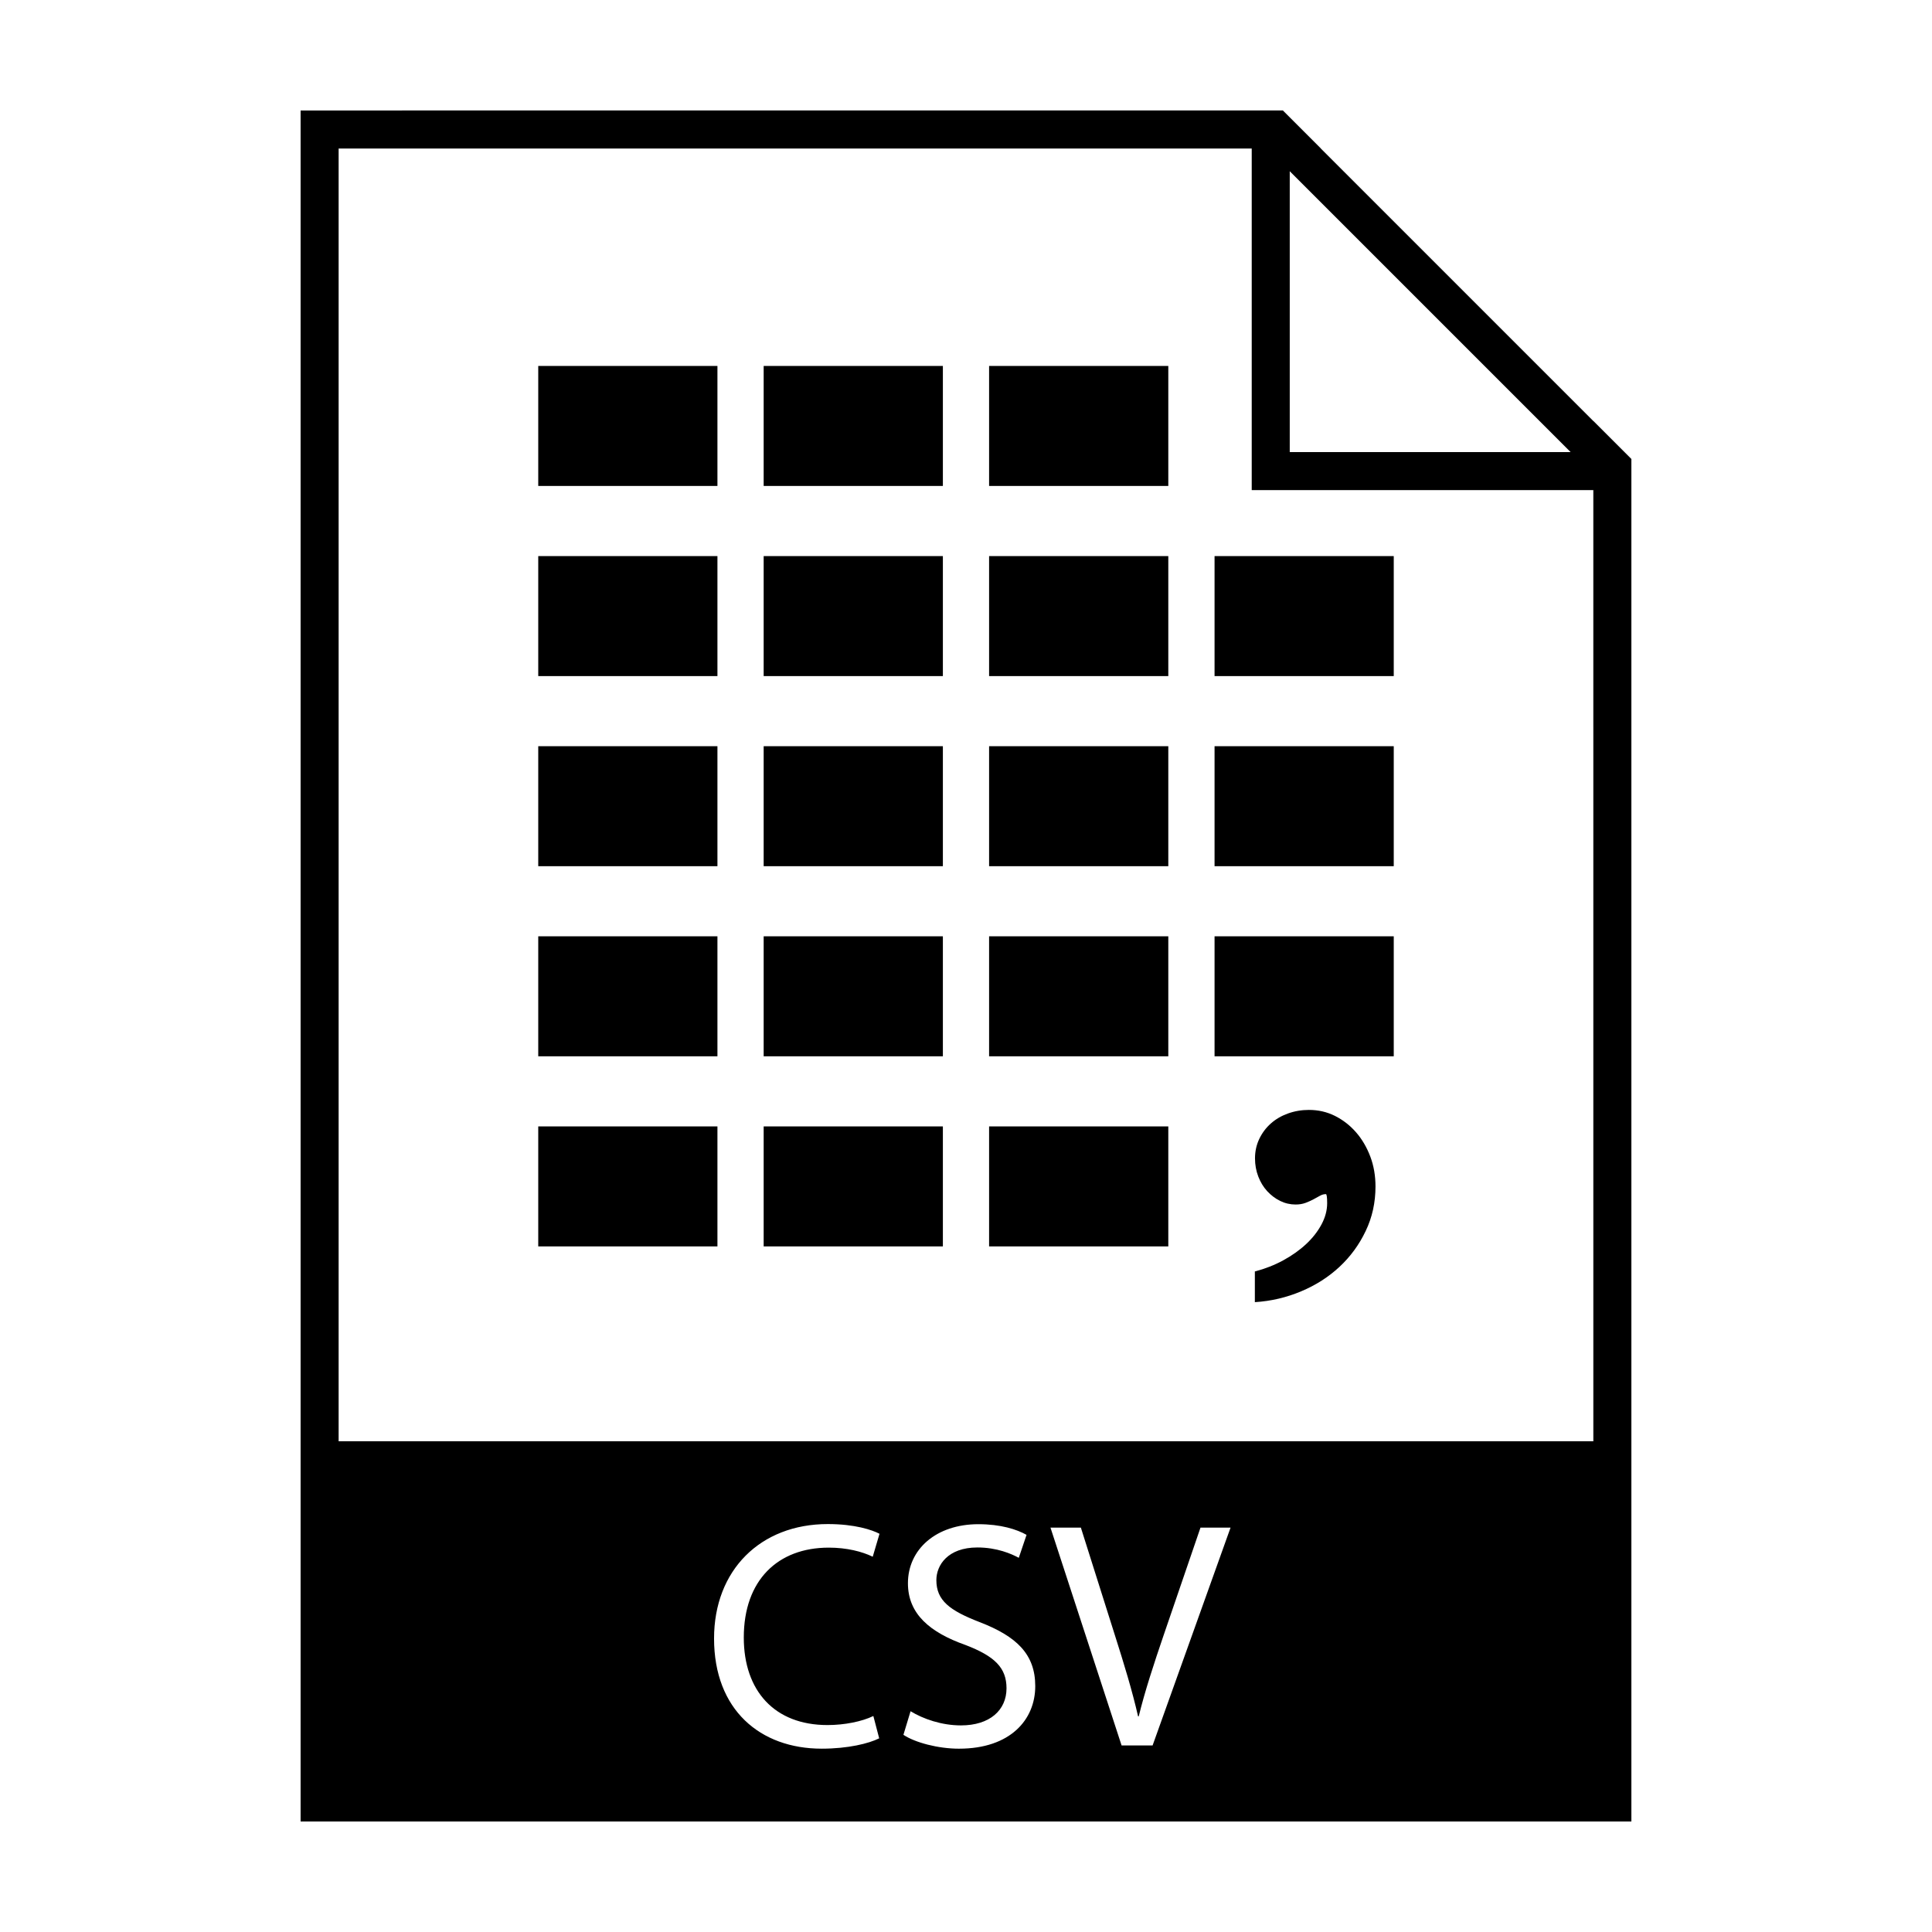 <?xml version="1.0" encoding="UTF-8"?>
<!-- Uploaded to: ICON Repo, www.iconrepo.com, Generator: ICON Repo Mixer Tools -->
<svg fill="#000000" width="800px" height="800px" version="1.1" viewBox="144 144 512 512" xmlns="http://www.w3.org/2000/svg">
 <g>
  <path d="m566.25 255.55v0.031l-72.223-72.227h0.031l-10.078-10.078h-8.258l-252.06 0.004v453.43h352.67v-361.08zm-80.453-66.172 74.43 74.43-74.43-0.004zm-122.51 411.78c4.539 0 9.164-0.941 12.16-2.398l1.547 5.914c-2.742 1.371-8.223 2.742-15.242 2.742-16.273 0-28.52-10.277-28.52-29.199 0-18.07 12.246-30.324 30.145-30.324 7.195 0 11.734 1.547 13.703 2.574l-1.797 6.082c-2.828-1.371-6.852-2.41-11.648-2.41-13.531 0-22.523 8.652-22.523 23.816 0 14.129 8.137 23.203 22.176 23.203zm34.859 6.262c-5.566 0-11.648-1.629-14.73-3.672l1.891-6.254c3.34 2.039 8.223 3.754 13.359 3.754 7.621 0 12.07-4.027 12.07-9.836 0-5.394-3.074-8.488-10.879-11.473-9.422-3.34-15.246-8.223-15.246-16.359 0-8.984 7.453-15.652 18.672-15.652 5.926 0 10.188 1.367 12.762 2.828l-2.055 6.082c-1.891-1.027-5.738-2.742-10.965-2.742-7.871 0-10.879 4.711-10.879 8.652 0 5.394 3.512 8.055 11.477 11.133 9.766 3.769 14.73 8.484 14.73 16.953 0.008 8.887-6.594 16.586-20.207 16.586zm51.305-0.863h-8.219l-18.844-57.723h8.055l8.992 28.441c2.484 7.793 4.625 14.809 6.168 21.578h0.172c1.629-6.68 4.031-13.961 6.602-21.504l9.766-28.516h7.969zm116.8-80.609h-332.51v-342.59h241.98v90.531h90.527z"/>
  <path d="m476.59 480.94c2.637-0.691 5.129-1.664 7.453-2.922 2.324-1.27 4.348-2.699 6.07-4.301 1.723-1.605 3.082-3.344 4.09-5.211 0.992-1.859 1.508-3.738 1.508-5.637 0-1.594-0.117-2.414-0.344-2.414-0.523 0-1.031 0.137-1.559 0.43-0.516 0.293-1.094 0.605-1.723 0.945-0.629 0.328-1.328 0.66-2.106 0.945-0.777 0.289-1.652 0.434-2.625 0.434-1.438 0-2.797-0.312-4.09-0.945-1.289-0.629-2.422-1.496-3.445-2.59-1.004-1.098-1.789-2.394-2.363-3.883-0.578-1.5-0.867-3.098-0.867-4.82 0-1.832 0.371-3.543 1.125-5.133 0.75-1.57 1.762-2.941 3.059-4.09 1.289-1.152 2.805-2.035 4.555-2.664 1.75-0.629 3.602-0.945 5.562-0.945 2.457 0 4.762 0.523 6.887 1.586 2.121 1.066 3.984 2.508 5.586 4.344 1.598 1.828 2.856 3.988 3.789 6.453 0.926 2.457 1.367 5.113 1.367 7.91 0 4.254-0.863 8.188-2.602 11.801-1.723 3.629-4.035 6.781-6.926 9.48-2.887 2.691-6.277 4.867-10.168 6.5-3.879 1.633-7.961 2.602-12.273 2.871v-8.176h0.02v0.031l0.02-0.012z"/>
  <path d="m286.64 442.51h47.488v31.801h-47.488z"/>
  <path d="m346.38 442.51h47.492v31.801h-47.492z"/>
  <path d="m406.12 442.51h47.492v31.801h-47.492z"/>
  <path d="m286.64 392.13h47.488v31.801h-47.488z"/>
  <path d="m346.38 392.13h47.492v31.801h-47.492z"/>
  <path d="m406.12 392.13h47.492v31.801h-47.492z"/>
  <path d="m465.87 392.13h47.488v31.801h-47.488z"/>
  <path d="m286.64 341.75h47.488v31.801h-47.488z"/>
  <path d="m346.38 341.75h47.492v31.801h-47.492z"/>
  <path d="m406.12 341.75h47.492v31.801h-47.492z"/>
  <path d="m465.87 341.75h47.488v31.801h-47.488z"/>
  <path d="m286.64 291.37h47.488v31.801h-47.488z"/>
  <path d="m346.38 291.37h47.492v31.801h-47.492z"/>
  <path d="m406.12 291.37h47.492v31.801h-47.492z"/>
  <path d="m465.87 291.37h47.488v31.801h-47.488z"/>
  <path d="m286.64 240.98h47.488v31.801h-47.488z"/>
  <path d="m346.38 240.98h47.492v31.801h-47.492z"/>
  <path d="m406.12 240.98h47.492v31.801h-47.492z"/>
 </g>
</svg>